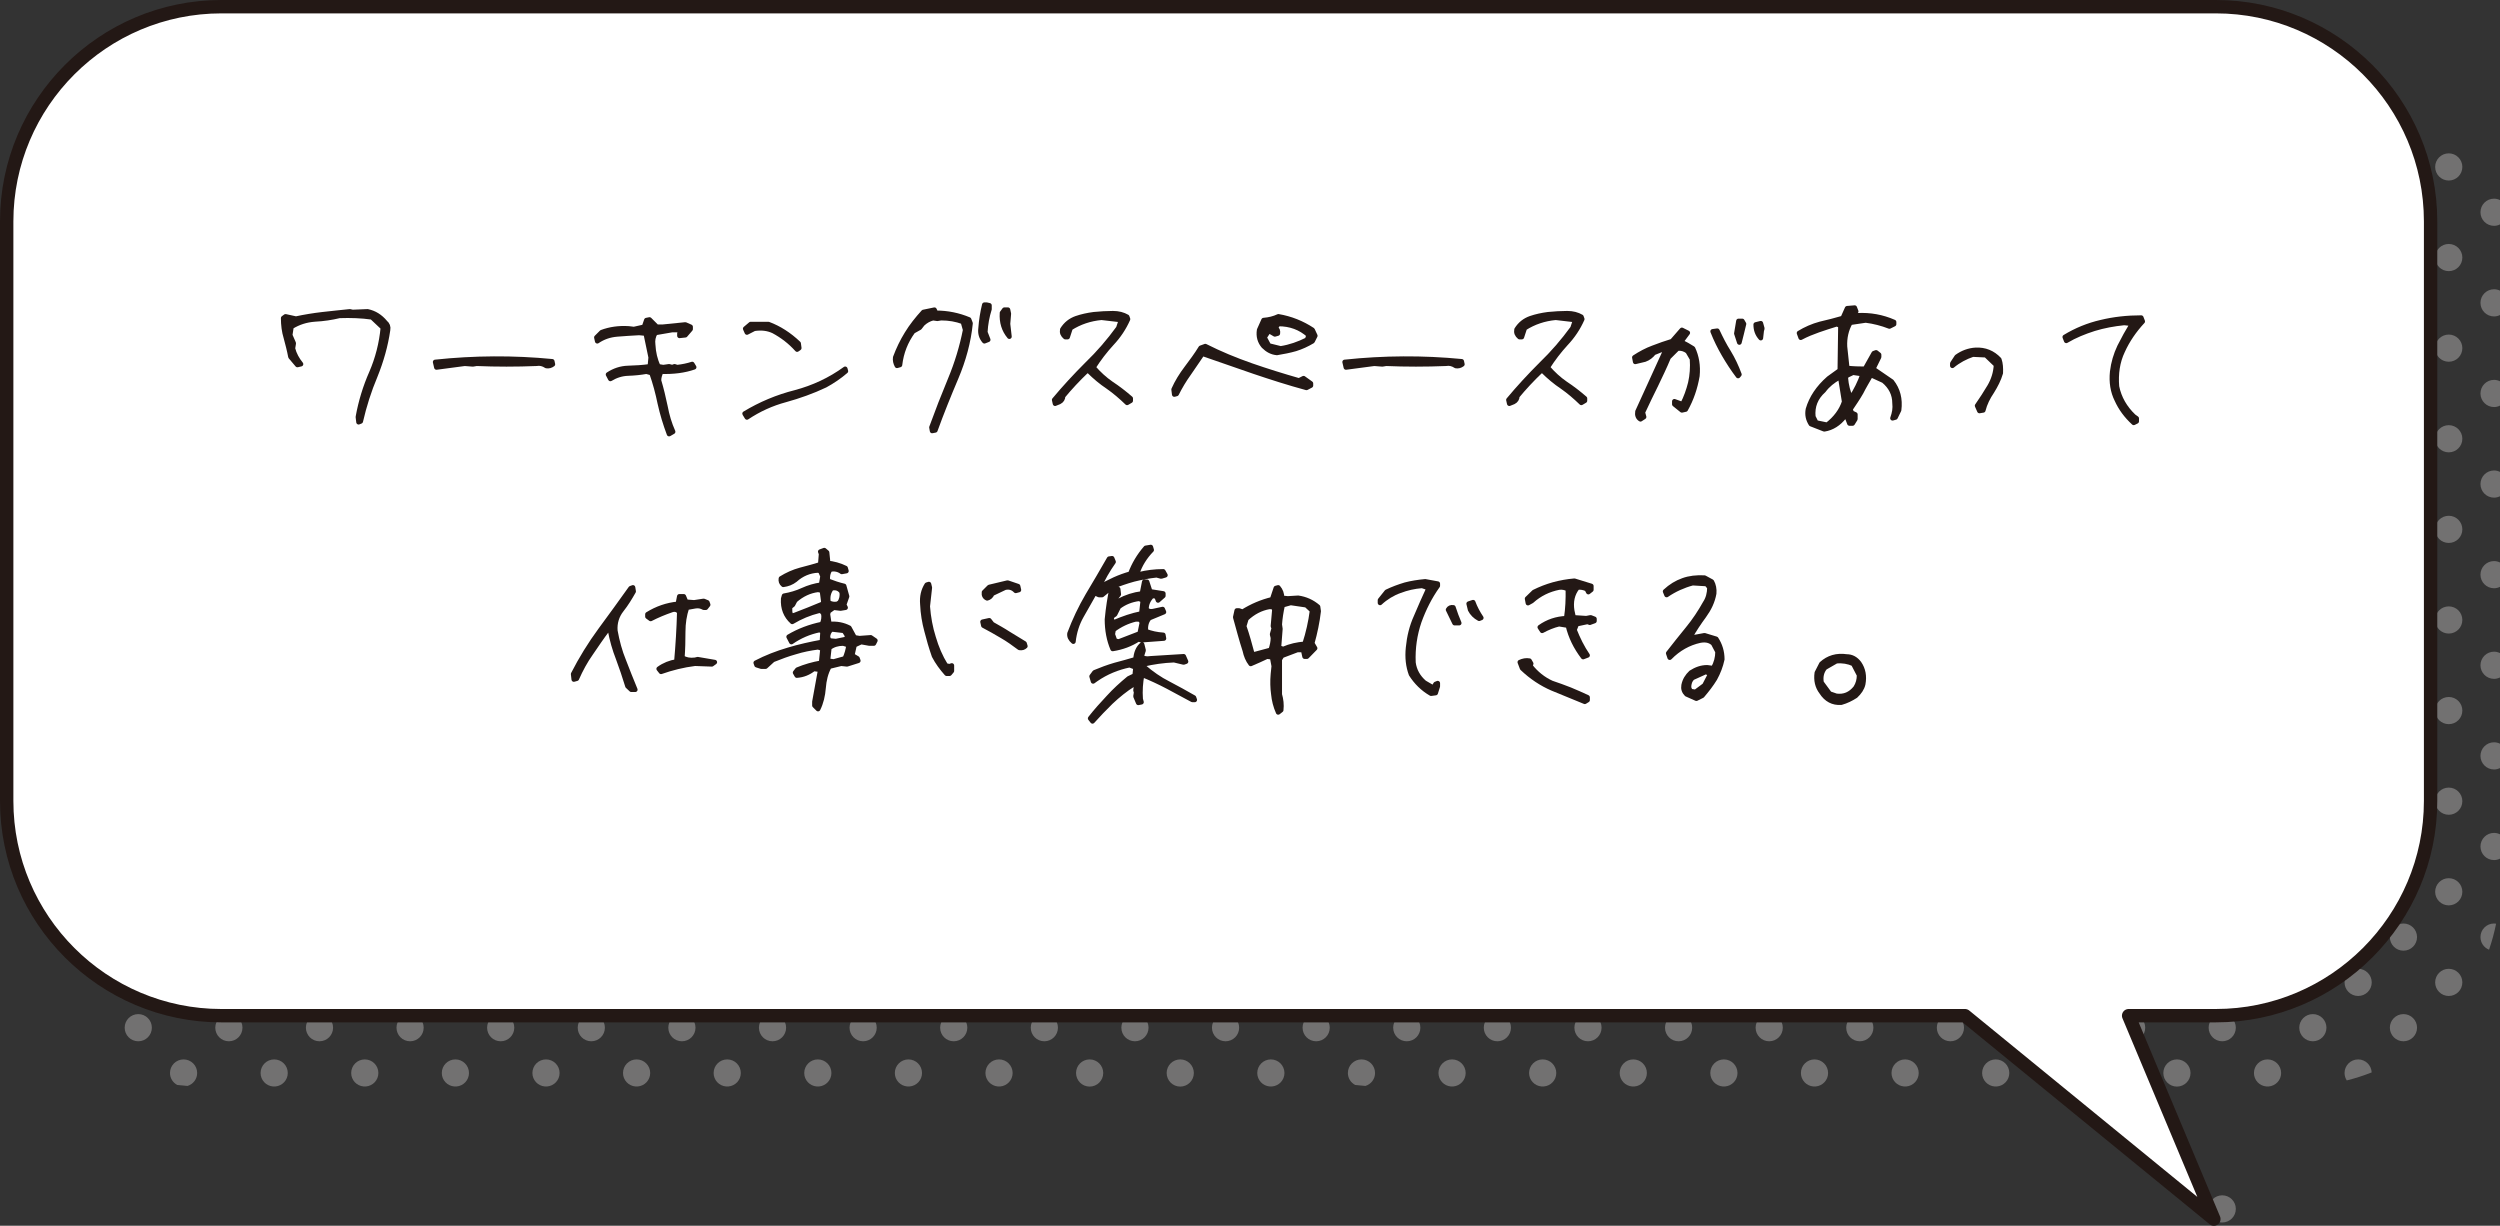 <?xml version="1.0" encoding="UTF-8"?><svg xmlns="http://www.w3.org/2000/svg" viewBox="0 0 578.761 283.767"><rect x="0" y="0" width="578.761" height="283.767" fill="#333333" stroke="none"/><defs><style>.cls-1{fill:#fff;stroke-width:3.097px;}.cls-1,.cls-2{stroke:#231815;stroke-linejoin:round;}.cls-3{mix-blend-mode:multiply;}.cls-2{fill:#231815;stroke-width:1.09px;}.cls-4{isolation:isolate;}.cls-5{fill:#727171;stroke-width:0px;}</style></defs><g class="cls-4"><g id="_レイヤー_2"><g id="_レイヤー_"><g class="cls-3"><path class="cls-5" d="m566.897,56.478c-1.739,0-3.147,1.408-3.147,3.146,0,1.739,1.408,3.146,3.147,3.146,1.737,0,3.147-1.406,3.147-3.146,0-1.738-1.409-3.146-3.147-3.146Z"/><path class="cls-5" d="m566.897,41.794c1.737,0,3.147-1.407,3.147-3.146,0-1.738-1.409-3.146-3.147-3.146-1.739,0-3.147,1.408-3.147,3.146,0,1.739,1.408,3.146,3.147,3.146Z"/><path class="cls-5" d="m577.385,52.282c.496,0,.959-.125,1.376-.329v-5.633c-.417-.204-.88-.329-1.376-.329-1.738,0-3.146,1.408-3.146,3.146,0,1.739,1.408,3.146,3.146,3.146Z"/><path class="cls-5" d="m566.897,98.429c-1.739,0-3.147,1.408-3.147,3.146,0,1.74,1.408,3.146,3.147,3.146,1.737,0,3.147-1.407,3.147-3.146,0-1.738-1.409-3.146-3.147-3.146Z"/><path class="cls-5" d="m566.897,77.453c-1.739,0-3.147,1.408-3.147,3.146,0,1.74,1.408,3.146,3.147,3.146,1.737,0,3.147-1.406,3.147-3.146,0-1.738-1.409-3.146-3.147-3.146Z"/><path class="cls-5" d="m577.385,94.233c.496,0,.959-.125,1.376-.329v-5.634c-.417-.204-.88-.329-1.376-.329-1.738,0-3.146,1.408-3.146,3.146,0,1.739,1.408,3.146,3.146,3.146Z"/><path class="cls-5" d="m574.239,70.111c0,1.739,1.408,3.146,3.146,3.146.496,0,.959-.125,1.376-.329v-5.634c-.417-.204-.88-.329-1.376-.329-1.738,0-3.146,1.408-3.146,3.146Z"/><path class="cls-5" d="m566.897,140.38c-1.739,0-3.147,1.408-3.147,3.146,0,1.739,1.408,3.146,3.147,3.146,1.737,0,3.147-1.407,3.147-3.146,0-1.738-1.409-3.146-3.147-3.146Z"/><path class="cls-5" d="m566.897,125.696c1.737,0,3.147-1.407,3.147-3.146,0-1.738-1.409-3.146-3.147-3.146-1.739,0-3.147,1.408-3.147,3.146,0,1.74,1.408,3.146,3.147,3.146Z"/><path class="cls-5" d="m577.385,136.184c.496,0,.959-.125,1.376-.329v-5.634c-.417-.204-.88-.329-1.376-.329-1.738,0-3.146,1.408-3.146,3.146,0,1.74,1.408,3.146,3.146,3.146Z"/><path class="cls-5" d="m574.239,112.062c0,1.739,1.408,3.146,3.146,3.146.496,0,.959-.125,1.376-.329v-5.634c-.417-.204-.88-.329-1.376-.329-1.738,0-3.146,1.408-3.146,3.146Z"/><path class="cls-5" d="m566.897,182.331c-1.739,0-3.147,1.408-3.147,3.146,0,1.739,1.408,3.146,3.147,3.146,1.737,0,3.147-1.407,3.147-3.146,0-1.738-1.409-3.146-3.147-3.146Z"/><path class="cls-5" d="m566.897,161.355c-1.739,0-3.147,1.408-3.147,3.146,0,1.739,1.408,3.146,3.147,3.146,1.737,0,3.147-1.407,3.147-3.146,0-1.738-1.409-3.146-3.147-3.146Z"/><path class="cls-5" d="m577.385,178.135c.496,0,.959-.125,1.376-.329v-5.633c-.417-.205-.88-.329-1.376-.329-1.738,0-3.146,1.408-3.146,3.146,0,1.739,1.408,3.146,3.146,3.146Z"/><path class="cls-5" d="m577.385,157.159c.496,0,.959-.125,1.376-.329v-5.634c-.417-.205-.88-.329-1.376-.329-1.738,0-3.146,1.408-3.146,3.146,0,1.74,1.408,3.146,3.146,3.146Z"/><path class="cls-5" d="m566.897,224.282c-1.739,0-3.147,1.408-3.147,3.146,0,1.74,1.408,3.146,3.147,3.146,1.737,0,3.147-1.406,3.147-3.146,0-1.738-1.409-3.146-3.147-3.146Z"/><path class="cls-5" d="m566.897,209.598c1.737,0,3.147-1.407,3.147-3.146,0-1.738-1.409-3.146-3.147-3.146-1.739,0-3.147,1.408-3.147,3.146,0,1.739,1.408,3.146,3.147,3.146Z"/><path class="cls-5" d="m577.385,213.794c-1.738,0-3.146,1.408-3.146,3.146,0,1.329.825,2.459,1.988,2.92.669-1.952,1.22-3.959,1.629-6.019-.155-.023-.31-.047-.471-.047Z"/><path class="cls-5" d="m556.409,213.794c-1.738,0-3.147,1.408-3.147,3.146,0,1.74,1.408,3.146,3.147,3.146,1.738,0,3.147-1.407,3.147-3.146,0-1.738-1.409-3.146-3.147-3.146Z"/><path class="cls-5" d="m577.385,192.818c-1.738,0-3.146,1.408-3.146,3.146,0,1.739,1.408,3.146,3.146,3.146.496,0,.959-.125,1.376-.329v-5.633c-.417-.204-.88-.329-1.376-.329Z"/><path class="cls-5" d="m545.921,224.282c-1.739,0-3.147,1.408-3.147,3.146,0,1.74,1.408,3.146,3.147,3.146,1.737,0,3.146-1.406,3.146-3.146,0-1.738-1.409-3.146-3.146-3.146Z"/><path class="cls-5" d="m553.263,237.915c0,1.74,1.408,3.146,3.147,3.146,1.738,0,3.147-1.407,3.147-3.146,0-1.738-1.409-3.146-3.147-3.146-1.738,0-3.147,1.408-3.147,3.146Z"/><path class="cls-5" d="m545.921,245.258c-1.739,0-3.147,1.408-3.147,3.146,0,.636.192,1.225.515,1.719,1.975-.493,3.897-1.118,5.764-1.853-.072-1.674-1.442-3.012-3.133-3.012Z"/><path class="cls-5" d="m528.092,248.404c0-1.738-1.409-3.146-3.147-3.146-1.738,0-3.146,1.408-3.146,3.146,0,1.651,1.272,2.987,2.888,3.12h.517c1.614-.134,2.888-1.469,2.888-3.12Z"/><path class="cls-5" d="m532.287,237.915c0,1.74,1.408,3.146,3.147,3.146,1.737,0,3.147-1.407,3.147-3.146,0-1.738-1.409-3.146-3.147-3.146-1.738,0-3.147,1.408-3.147,3.146Z"/><path class="cls-5" d="m514.457,234.769c-1.739,0-3.147,1.408-3.147,3.146,0,1.74,1.408,3.146,3.147,3.146,1.737,0,3.147-1.407,3.147-3.146,0-1.738-1.409-3.146-3.147-3.146Z"/><path class="cls-5" d="m503.969,266.234c-1.738,0-3.147,1.408-3.147,3.146,0,1.739,1.408,3.146,3.147,3.146,1.738,0,3.147-1.407,3.147-3.146,0-1.738-1.409-3.146-3.147-3.146Z"/><path class="cls-5" d="m517.604,279.867c0-1.738-1.409-3.146-3.147-3.146-1.739,0-3.147,1.408-3.147,3.146,0,.848.338,1.613.882,2.178l.573.468c.489.313,1.067.5,1.692.5,1.737,0,3.147-1.406,3.147-3.146Z"/><path class="cls-5" d="m486.14,248.404c0-1.738-1.409-3.146-3.147-3.146-1.738,0-3.147,1.408-3.147,3.146,0,1.739,1.408,3.146,3.147,3.146,1.737,0,3.147-1.407,3.147-3.146Z"/><path class="cls-5" d="m503.969,251.55c1.738,0,3.147-1.407,3.147-3.146,0-1.738-1.409-3.146-3.147-3.146-1.738,0-3.147,1.408-3.147,3.146,0,1.739,1.408,3.146,3.147,3.146Z"/><path class="cls-5" d="m496.628,258.892c0-1.738-1.409-3.146-3.146-3.146-1.739,0-3.147,1.408-3.147,3.146,0,1.739,1.408,3.146,3.147,3.146,1.737,0,3.146-1.406,3.146-3.146Z"/><path class="cls-5" d="m493.481,234.769c-1.739,0-3.147,1.408-3.147,3.146,0,1.74,1.408,3.146,3.147,3.146,1.737,0,3.146-1.407,3.146-3.146,0-1.738-1.409-3.146-3.146-3.146Z"/><path class="cls-5" d="m469.359,237.915c0,1.74,1.408,3.146,3.146,3.146,1.737,0,3.147-1.407,3.147-3.146,0-1.738-1.409-3.146-3.147-3.146-1.738,0-3.146,1.408-3.146,3.146Z"/><path class="cls-5" d="m465.164,248.404c0-1.738-1.409-3.146-3.147-3.146-1.739,0-3.147,1.408-3.147,3.146,0,1.651,1.273,2.987,2.888,3.12h.517c1.614-.134,2.888-1.469,2.888-3.12Z"/><path class="cls-5" d="m444.188,248.404c0-1.738-1.409-3.146-3.146-3.146-1.739,0-3.147,1.408-3.147,3.146,0,1.651,1.272,2.987,2.888,3.12h.517c1.614-.134,2.888-1.469,2.888-3.12Z"/><path class="cls-5" d="m448.383,237.915c0,1.74,1.408,3.146,3.146,3.146,1.738,0,3.147-1.407,3.147-3.146,0-1.738-1.409-3.146-3.147-3.146-1.738,0-3.146,1.408-3.146,3.146Z"/><path class="cls-5" d="m427.407,237.915c0,1.74,1.408,3.146,3.147,3.146,1.737,0,3.147-1.407,3.147-3.146,0-1.738-1.409-3.146-3.147-3.146-1.739,0-3.147,1.408-3.147,3.146Z"/><path class="cls-5" d="m423.212,248.404c0-1.738-1.409-3.146-3.146-3.146-1.739,0-3.146,1.408-3.146,3.146,0,1.651,1.272,2.987,2.888,3.12h.517c1.614-.134,2.888-1.469,2.888-3.12Z"/><path class="cls-5" d="m402.236,248.404c0-1.738-1.409-3.146-3.147-3.146-1.738,0-3.146,1.408-3.146,3.146,0,1.651,1.272,2.987,2.888,3.12h.517c1.614-.134,2.888-1.469,2.888-3.12Z"/><path class="cls-5" d="m406.431,237.915c0,1.74,1.408,3.146,3.147,3.146,1.737,0,3.147-1.407,3.147-3.146,0-1.738-1.409-3.146-3.147-3.146-1.739,0-3.147,1.408-3.147,3.146Z"/><path class="cls-5" d="m385.455,237.915c0,1.74,1.408,3.146,3.147,3.146,1.737,0,3.146-1.407,3.146-3.146,0-1.738-1.409-3.146-3.146-3.146-1.739,0-3.147,1.408-3.147,3.146Z"/><path class="cls-5" d="m381.26,248.404c0-1.738-1.409-3.146-3.147-3.146-1.739,0-3.147,1.408-3.147,3.146,0,1.651,1.273,2.987,2.888,3.12h.517c1.614-.134,2.888-1.469,2.888-3.12Z"/><path class="cls-5" d="m360.284,248.404c0-1.738-1.409-3.146-3.147-3.146-1.739,0-3.147,1.408-3.147,3.146,0,1.651,1.273,2.987,2.888,3.12h.517c1.614-.134,2.888-1.469,2.888-3.12Z"/><path class="cls-5" d="m364.479,237.915c0,1.74,1.408,3.146,3.146,3.146,1.737,0,3.146-1.407,3.146-3.146,0-1.738-1.409-3.146-3.146-3.146-1.739,0-3.146,1.408-3.146,3.146Z"/><path class="cls-5" d="m343.503,237.915c0,1.74,1.408,3.146,3.146,3.146,1.738,0,3.147-1.407,3.147-3.146,0-1.738-1.409-3.146-3.147-3.146-1.738,0-3.146,1.408-3.146,3.146Z"/><path class="cls-5" d="m339.308,248.404c0-1.738-1.409-3.146-3.146-3.146-1.739,0-3.147,1.408-3.147,3.146,0,1.651,1.272,2.987,2.888,3.12h.517c1.614-.134,2.888-1.469,2.888-3.12Z"/><path class="cls-5" d="m318.332,248.404c0-1.738-1.409-3.146-3.146-3.146-1.739,0-3.146,1.408-3.146,3.146,0,1.209.688,2.246,1.687,2.772.785.094,1.577.168,2.373.223,1.289-.393,2.232-1.577,2.232-2.995Z"/><path class="cls-5" d="m322.527,237.915c0,1.74,1.408,3.146,3.147,3.146,1.737,0,3.147-1.407,3.147-3.146,0-1.738-1.409-3.146-3.147-3.146-1.739,0-3.147,1.408-3.147,3.146Z"/><path class="cls-5" d="m297.356,248.404c0-1.738-1.409-3.146-3.147-3.146-1.738,0-3.146,1.408-3.146,3.146,0,1.651,1.272,2.987,2.888,3.12h.517c1.614-.134,2.888-1.469,2.888-3.12Z"/><path class="cls-5" d="m301.551,237.915c0,1.74,1.408,3.146,3.147,3.146,1.737,0,3.147-1.407,3.147-3.146,0-1.738-1.409-3.146-3.147-3.146-1.738,0-3.147,1.408-3.147,3.146Z"/><path class="cls-5" d="m283.721,234.769c-1.739,0-3.147,1.408-3.147,3.146,0,1.74,1.408,3.146,3.147,3.146,1.737,0,3.147-1.407,3.147-3.146,0-1.738-1.409-3.146-3.147-3.146Z"/><path class="cls-5" d="m255.404,248.404c0-1.738-1.409-3.146-3.147-3.146-1.738,0-3.147,1.408-3.147,3.146,0,1.739,1.408,3.146,3.147,3.146,1.737,0,3.147-1.407,3.147-3.146Z"/><path class="cls-5" d="m273.233,251.55c1.738,0,3.147-1.407,3.147-3.146,0-1.738-1.409-3.146-3.147-3.146-1.738,0-3.147,1.408-3.147,3.146,0,1.739,1.408,3.146,3.147,3.146Z"/><path class="cls-5" d="m262.746,234.769c-1.739,0-3.147,1.408-3.147,3.146,0,1.74,1.408,3.146,3.147,3.146,1.737,0,3.146-1.407,3.146-3.146,0-1.738-1.409-3.146-3.146-3.146Z"/><path class="cls-5" d="m238.623,237.915c0,1.74,1.408,3.146,3.146,3.146,1.737,0,3.147-1.407,3.147-3.146,0-1.738-1.409-3.146-3.147-3.146-1.738,0-3.146,1.408-3.146,3.146Z"/><path class="cls-5" d="m234.428,248.404c0-1.738-1.409-3.146-3.147-3.146-1.739,0-3.147,1.408-3.147,3.146,0,1.651,1.273,2.987,2.888,3.12h.517c1.614-.134,2.888-1.469,2.888-3.12Z"/><path class="cls-5" d="m213.452,248.404c0-1.738-1.409-3.146-3.146-3.146-1.739,0-3.147,1.408-3.147,3.146,0,1.651,1.272,2.987,2.888,3.12h.517c1.614-.134,2.888-1.469,2.888-3.12Z"/><path class="cls-5" d="m217.647,237.915c0,1.74,1.408,3.146,3.146,3.146,1.738,0,3.147-1.407,3.147-3.146,0-1.738-1.409-3.146-3.147-3.146-1.738,0-3.146,1.408-3.146,3.146Z"/><path class="cls-5" d="m196.671,237.915c0,1.74,1.408,3.146,3.147,3.146,1.737,0,3.147-1.407,3.147-3.146,0-1.738-1.409-3.146-3.147-3.146-1.739,0-3.147,1.408-3.147,3.146Z"/><path class="cls-5" d="m192.476,248.404c0-1.738-1.409-3.146-3.146-3.146-1.739,0-3.146,1.408-3.146,3.146,0,1.651,1.272,2.987,2.888,3.12h.517c1.614-.134,2.888-1.469,2.888-3.12Z"/><path class="cls-5" d="m171.5,248.404c0-1.738-1.409-3.146-3.147-3.146-1.738,0-3.146,1.408-3.146,3.146,0,1.651,1.272,2.987,2.888,3.12h.517c1.614-.134,2.888-1.469,2.888-3.12Z"/><path class="cls-5" d="m175.695,237.915c0,1.74,1.408,3.146,3.147,3.146,1.737,0,3.147-1.407,3.147-3.146,0-1.738-1.409-3.146-3.147-3.146-1.739,0-3.147,1.408-3.147,3.146Z"/><path class="cls-5" d="m154.719,237.915c0,1.74,1.408,3.146,3.147,3.146,1.737,0,3.146-1.407,3.146-3.146,0-1.738-1.409-3.146-3.146-3.146-1.739,0-3.147,1.408-3.147,3.146Z"/><path class="cls-5" d="m150.524,248.404c0-1.738-1.409-3.146-3.147-3.146-1.739,0-3.147,1.408-3.147,3.146,0,1.651,1.273,2.987,2.888,3.12h.517c1.614-.134,2.888-1.469,2.888-3.12Z"/><path class="cls-5" d="m129.548,248.404c0-1.738-1.409-3.146-3.147-3.146-1.739,0-3.147,1.408-3.147,3.146,0,1.651,1.273,2.987,2.888,3.12h.517c1.614-.134,2.888-1.469,2.888-3.12Z"/><path class="cls-5" d="m133.743,237.915c0,1.74,1.408,3.146,3.146,3.146,1.737,0,3.146-1.407,3.146-3.146,0-1.738-1.409-3.146-3.146-3.146-1.739,0-3.146,1.408-3.146,3.146Z"/><path class="cls-5" d="m112.767,237.915c0,1.74,1.408,3.146,3.146,3.146,1.738,0,3.147-1.407,3.147-3.146,0-1.738-1.409-3.146-3.147-3.146-1.738,0-3.146,1.408-3.146,3.146Z"/><path class="cls-5" d="m108.572,248.404c0-1.738-1.409-3.146-3.146-3.146-1.739,0-3.147,1.408-3.147,3.146,0,1.651,1.272,2.987,2.888,3.12h.517c1.614-.134,2.888-1.469,2.888-3.12Z"/><path class="cls-5" d="m87.596,248.404c0-1.738-1.409-3.146-3.147-3.146-1.739,0-3.147,1.408-3.147,3.146,0,1.651,1.273,2.987,2.888,3.12h.517c1.614-.134,2.888-1.469,2.888-3.12Z"/><path class="cls-5" d="m91.791,237.915c0,1.74,1.408,3.146,3.146,3.146,1.737,0,3.146-1.407,3.146-3.146,0-1.738-1.409-3.146-3.146-3.146-1.739,0-3.146,1.408-3.146,3.146Z"/><path class="cls-5" d="m70.815,237.915c0,1.74,1.408,3.146,3.146,3.146,1.738,0,3.147-1.407,3.147-3.146,0-1.738-1.409-3.146-3.147-3.146-1.738,0-3.146,1.408-3.146,3.146Z"/><path class="cls-5" d="m66.62,248.404c0-1.738-1.409-3.146-3.146-3.146-1.739,0-3.147,1.408-3.147,3.146,0,1.651,1.272,2.987,2.888,3.12h.517c1.614-.134,2.888-1.469,2.888-3.12Z"/><path class="cls-5" d="m45.644,248.404c0-1.738-1.409-3.146-3.146-3.146-1.739,0-3.146,1.408-3.146,3.146,0,1.209.688,2.246,1.687,2.772.785.094,1.577.168,2.373.223,1.289-.393,2.232-1.577,2.232-2.995Z"/><path class="cls-5" d="m49.839,237.915c0,1.74,1.408,3.146,3.147,3.146,1.737,0,3.147-1.407,3.147-3.146,0-1.738-1.409-3.146-3.147-3.146-1.739,0-3.147,1.408-3.147,3.146Z"/><path class="cls-5" d="m28.863,237.915c0,1.74,1.408,3.146,3.147,3.146,1.737,0,3.147-1.407,3.147-3.146,0-1.738-1.409-3.146-3.147-3.146-1.739,0-3.147,1.408-3.147,3.146Z"/></g><path class="cls-1" d="m512.521,282.219l-57.614-47.082H51.264c-27.413,0-49.715-22.302-49.715-49.715V51.264C1.548,23.851,23.851,1.548,51.264,1.548h461.716c27.413,0,49.715,22.302,49.715,49.715v134.158c0,27.413-22.302,49.715-49.715,49.715h-20.192l19.733,47.082Z"/><path class="cls-2" d="m82.874,96.527c.626-3.518,1.687-6.987,3.132-10.264,1.397-3.229,2.313-6.746,2.65-10.408l-2.554-2.409c-2.409-.337-4.915-.434-7.517-.337-1.831.434-3.71.723-5.686.819-2.024.145-3.807.723-5.445,1.735l-.289,1.927.819,1.879-.193,1.205c.337,1.349,1.012,2.554,1.879,3.614l-.819.193-1.59-1.879c-.289-1.542-.675-2.988-1.06-4.433-.434-1.397-.626-2.939-.626-4.53l.53-.385,2.409.53c2.024-.434,4.096-.771,6.168-1.012,2.024-.241,4.144-.434,6.312-.675l.626.145,3.469-.145c1.59.337,2.939,1.156,4.096,2.554.53.434.771,1.012.626,1.735-.53,3.662-1.542,7.18-2.939,10.649-1.446,3.421-2.554,6.939-3.373,10.505l-.482.193-.145-1.205Z"/><path class="cls-2" d="m100.753,83.805c9.059-.964,18.118-1.012,27.081-.145l.145.675c-.434.337-.964.482-1.494.385-.723-.482-1.494-.675-2.265-.53-4.674.193-9.3.193-13.878,0l-.867.145-1.879-.145-6.553.867-.289-1.253Z"/><path class="cls-2" d="m152.777,93.395c-.482-2.361-1.108-4.722-1.927-7.035l-1.205-.337c-1.349.241-2.795.385-4.24.434-1.446.048-2.843.482-4.096,1.253l-.53-1.012c1.397-.916,2.939-1.446,4.626-1.494,1.687-.048,3.373-.145,5.06-.385l.193-2.072-1.156-5.542-1.542-.145c-1.687.096-3.421.193-5.108.337-1.735.145-3.229.675-4.578,1.59l-.193-.867,1.205-1.205c1.927-.723,4-1.012,6.264-.867l1.205.145,2.361-.53.53-1.542.723-.145,1.687,1.687h1.349l5.252-.53,1.205.53v.53l-1.205,1.397-1.349.145v-.53l.53-.289v-.53h-2.217l-3.903.675c-.482.819-.675,1.735-.53,2.747.096,1.831.482,3.518,1.205,5.011l1.156.193,1.349-.193.723.193.53-.193.626.193c1.301-.145,2.409-.385,3.469-.723l.434.723c-2.217.771-4.771,1.108-7.614,1.012-.337.723-.53,1.349-.53,2.072.578,1.927,1.06,3.951,1.494,6.023.386,2.072.964,4,1.783,5.831l-.916.53c-.867-2.313-1.59-4.674-2.12-7.083Z"/><path class="cls-2" d="m172.39,95.756c3.662-2.217,7.565-3.855,11.758-4.915,4.144-1.108,7.999-2.891,11.517-5.445l.145.53c-1.446,1.253-3.084,2.361-4.771,3.277-2.939,1.397-6.072,2.506-9.204,3.373-3.229.867-6.168,2.217-8.915,4.048l-.53-.867Zm6.65-19.13c-1.349-.626-2.795-.771-4.433-.53l-1.687.867-.385-.867,1.253-1.06h4.096c2.458.916,4.819,2.409,6.987,4.481l.145,1.06-.482.337c-1.59-1.783-3.421-3.18-5.493-4.289Z"/><path class="cls-2" d="m215.654,98.936c1.349-3.71,2.795-7.421,4.337-11.131,1.542-3.71,2.698-7.517,3.469-11.42l-.53-1.879c-1.542-.578-3.229-.867-5.06-.867l-.867.145-1.012-.145c-.916.241-1.687.675-2.409,1.349l-.675.867-1.542.867c-1.687,2.313-2.698,4.867-3.036,7.758l-.675.193c-.337-.626-.482-1.253-.385-1.927.723-1.927,1.59-3.759,2.698-5.542,1.06-1.735,2.361-3.373,3.807-4.963l2.554-.53.337.723c2.698,0,5.252.53,7.662,1.542l.337.867c-.434,4.337-1.59,8.529-3.325,12.625-1.735,4.096-3.373,8.144-4.819,12.143l-.723.145-.145-.819Zm11.372-22.889c.145-1.927.434-3.759.867-5.493h.53l.626.145v.867c-.53,1.687-.867,3.469-.964,5.349l.675,1.735-.867.337c-.723-.819-1.012-1.831-.867-2.939Zm4.963-3.614l.53-.723h.819l.193.916-.193,2.361.337,2.939c-1.253-1.494-1.831-3.325-1.687-5.493Z"/><path class="cls-2" d="m244.066,92.576c2.409-2.891,4.915-5.59,7.565-8.24,2.698-2.602,5.108-5.397,7.276-8.385l.626-1.879-4.53-.53c-2.65.241-5.06,1.06-7.18,2.409l-.675,2.072h-.53c-.578-.482-.819-1.012-.675-1.735.819-1.301,1.879-2.12,3.229-2.602,1.253-.434,2.602-.723,4.048-.916,1.494-.145,2.988-.241,4.433-.241,1.301,0,2.361.289,3.277.819l.193.53c-.916,2.072-2.168,3.951-3.759,5.638-1.59,1.735-2.988,3.566-4.24,5.542,1.253,1.446,2.602,2.698,4.144,3.759,1.542,1.012,3.036,2.168,4.481,3.421v.53l-.819.482c-1.397-1.349-2.843-2.602-4.433-3.71-1.59-1.06-3.084-2.313-4.433-3.662h-.53c-2.024,1.927-3.855,3.903-5.445,5.831,0,.578-.289,1.06-.867,1.349l-.964.386-.193-.867Z"/><path class="cls-2" d="m271.713,90.166c.771-1.735,1.783-3.373,2.988-4.963,1.156-1.542,2.313-3.084,3.277-4.674l1.06-.385c3.421,1.735,6.939,3.18,10.649,4.481,3.614,1.253,7.324,2.409,11.035,3.469l1.06-.53,1.687,1.205v.482l-1.012.53c-4.096-1.108-8.144-2.409-12.143-3.759-4-1.349-7.951-2.795-11.951-4.144-1.012,1.494-2.072,3.036-3.132,4.578-1.108,1.542-2.024,3.084-2.843,4.722l-.53.145-.145-1.156Zm20.817-10.023c-.867-1.012-1.253-2.265-1.012-3.759l1.012-2.265c1.253-.096,2.409-.385,3.421-.867,2.843.482,5.493,1.542,7.903,3.132l.626,1.349-.626,1.253c-1.301.771-2.554,1.349-3.951,1.783-1.349.385-2.795.675-4.289.916-1.156-.096-2.168-.626-3.084-1.542Zm10.457-2.554c-1.927-1.735-4.289-2.602-7.035-2.602l-.675.867c.482.337.626.819.53,1.349l-.675.193-1.397-.819-1.012,1.542,1.012,1.879,2.747.675c2.168-.337,4.192-1.06,6.12-2.024l.385-1.06Z"/><path class="cls-2" d="m311.305,83.805c9.059-.964,18.118-1.012,27.081-.145l.145.675c-.434.337-.964.482-1.494.385-.723-.482-1.494-.675-2.265-.53-4.674.193-9.3.193-13.878,0l-.867.145-1.879-.145-6.553.867-.289-1.253Z"/><path class="cls-2" d="m349.224,92.576c2.409-2.891,4.915-5.59,7.565-8.24,2.698-2.602,5.108-5.397,7.276-8.385l.626-1.879-4.53-.53c-2.65.241-5.06,1.06-7.18,2.409l-.675,2.072h-.53c-.578-.482-.819-1.012-.675-1.735.819-1.301,1.879-2.12,3.229-2.602,1.253-.434,2.602-.723,4.048-.916,1.494-.145,2.988-.241,4.433-.241,1.301,0,2.361.289,3.277.819l.193.53c-.916,2.072-2.168,3.951-3.759,5.638-1.59,1.735-2.988,3.566-4.24,5.542,1.253,1.446,2.602,2.698,4.144,3.759,1.542,1.012,3.036,2.168,4.481,3.421v.53l-.819.482c-1.397-1.349-2.843-2.602-4.433-3.71-1.59-1.06-3.084-2.313-4.433-3.662h-.53c-2.024,1.927-3.855,3.903-5.445,5.831,0,.578-.289,1.06-.867,1.349l-.964.386-.193-.867Z"/><path class="cls-2" d="m379.102,95.274l6.505-14.263h-1.06l-1.687.675c-.578.723-1.253,1.253-2.072,1.542l-2.217.53-.193-1.012c1.397-.916,2.843-1.687,4.289-2.217,1.494-.578,2.988-1.108,4.433-1.542l2.265-2.602,1.349.675-1.542,2.072c.916.434,1.831.964,2.747,1.542.867,1.831,1.253,4,1.012,6.361-.482,2.795-1.349,5.349-2.698,7.758l-.867.193-1.735-1.397v-.675l1.879.675c.819-1.59,1.397-3.229,1.831-4.963.385-1.735.53-3.566.385-5.542l-1.012-1.735c-.675-.53-1.494-.771-2.361-.675l-2.072,2.072c-.916,2.217-1.927,4.289-2.891,6.312-1.012,2.072-2.072,4.192-3.084,6.409l.289,1.06-.819.53c-.578-.337-.819-.964-.675-1.783Zm19.998-13.203c-1.012-1.735-1.879-3.518-2.602-5.349l1.06-.145c.819,1.735,1.638,3.373,2.65,4.963.964,1.59,1.783,3.325,2.458,5.156l-.289.337c-1.205-1.59-2.265-3.229-3.277-4.963Zm2.891-4.867l.482-2.891h.867l.385.675c-.337,1.494-.723,2.939-1.06,4.289l-.675-2.072Zm4.481-2.072l1.156-.289.337,1.205-.145.53-.193,1.687c-.819-.916-1.156-1.927-1.156-3.132Z"/><path class="cls-2" d="m419.243,98.165c-.675-1.06-.916-2.168-.675-3.421.771-2.65,2.361-5.011,4.771-7.132l2.602-1.879c.048-3.421.096-6.891.145-10.36l-.867-.337c-1.446.434-2.891.916-4.289,1.397-1.349.482-2.698,1.012-4.048,1.735l-.385-1.06c1.494-.916,3.132-1.638,4.915-2.12,1.735-.385,3.518-.867,5.204-1.349l1.012-2.265,1.735-.145.337.867-.819.723v.482l.819.337.337-.626c2.891-.145,5.686.337,8.433,1.542v.482l-1.06.53c-1.735-.675-3.566-1.156-5.493-1.397l-3.566.53c-.916,1.638-1.349,3.469-1.253,5.542l.53,4.963c1.349.145,2.795.193,4.144.193l2.024-3.614.53-.193.675.53v.53l-1.349,2.747,4.289,2.939c1.446,1.831,2.024,4.048,1.687,6.602l-.819,1.687-.675.193c.434-1.205.626-2.313.482-3.469,0-2.072-.867-3.807-2.554-5.204l-2.939-1.349c-.771,1.349-1.59,2.698-2.265,4.048-.771,1.349-1.638,2.602-2.506,3.903l.337.819.819.385v1.06l-.626,1.012h-.723l-.53-1.397-.675-.145c-1.253,1.59-2.795,2.602-4.626,2.891l-3.084-1.205Zm7.71-5.156l-.867-5.397-.482-.145c-1.253.723-2.458,1.638-3.421,2.939-1.831,1.638-2.65,3.662-2.409,6.072l.675,1.349,2.554.53c1.927-1.494,3.277-3.277,3.951-5.349Zm4.289-6.409l-2.265-.337-1.494.723-.193.482c.145,1.735.53,3.325,1.205,4.674,1.156-1.735,2.072-3.566,2.747-5.542Z"/><path class="cls-2" d="m457.722,93.925c1.012-1.446,1.976-2.939,2.891-4.481.867-1.494,1.397-3.132,1.494-4.963l-2.361-2.265-3.036-.145c-1.687.578-3.277,1.397-4.722,2.602v-.53l1.012-1.542c1.349-.964,2.795-1.494,4.385-1.59,2.12-.096,3.951.626,5.445,2.217.337.964.385,1.976.337,3.132-.434,1.494-1.156,2.891-2.024,4.289-.916,1.349-1.638,2.795-2.024,4.337l-.867.145-.53-1.205Z"/><path class="cls-2" d="m490.061,92.576c-.964-1.927-1.301-4.096-1.06-6.505.241-2.072.819-4,1.687-5.831.916-1.831,1.879-3.566,2.939-5.301l-1.879-.193c-2.409.241-4.722.675-6.939,1.349-2.265.723-4.433,1.59-6.457,2.795l-.337-.867c2.602-1.59,5.445-2.747,8.385-3.421,2.988-.723,6.072-1.06,9.3-1.06l.337.867c-1.928,2.072-3.518,4.385-4.626,6.843-1.205,2.506-1.59,5.301-1.349,8.24.53,2.65,1.879,4.963,3.903,6.891l.675.482v.675l-.675.337c-1.735-1.59-3.036-3.373-3.903-5.301Z"/><path class="cls-2" d="m145.279,158.841c-.675-2.217-1.397-4.337-2.168-6.409-.819-2.072-1.446-4.289-1.879-6.602l-.53-.145c-1.397,1.831-2.65,3.71-3.903,5.542-1.301,1.831-2.361,3.807-3.277,5.879l-.675.193-.145-1.253c1.831-3.566,3.903-6.939,6.312-10.216,2.361-3.18,4.674-6.409,6.987-9.637l.53-.193.145.916c-.819,1.446-1.687,2.891-2.795,4.289-1.06,1.349-1.59,2.988-1.446,4.819.434,2.409,1.06,4.771,1.976,6.987.867,2.265,1.735,4.433,2.65,6.65h-.916l-.867-.819Zm7.228-4c1.253-.916,2.65-1.446,4.096-1.687.337-3.807.578-7.662.675-11.469-.434-.53-1.012-.723-1.735-.482-1.687.578-3.325,1.253-4.915,2.072l-.723-.53v-.53c2.168-1.349,4.53-2.168,7.035-2.409l.337-1.735h1.012l.53,1.253,1.879.145,2.217-.337.819.337.193.53-.53.675h-.482c-.578-.337-1.253-.482-2.024-.337l-1.879.337c-.578,1.735-.867,3.566-.867,5.59,0,2.024-.048,4.048-.193,5.975.819.482,1.735.675,2.939.53l.626-.145,3.951.675-.675.482-3.903-.145c-2.747.337-5.397,1.012-7.854,1.879l-.53-.675Z"/><path class="cls-2" d="m188.562,163.322v-.867l1.349-7.421-1.542-.193c-1.156.916-2.458,1.446-3.903,1.542l-.385-.675.53-.675c1.735-.723,3.566-1.253,5.493-1.59l.337-3.277-1.06-.337c-1.831.241-3.566.578-5.252,1.108-1.735.482-3.421,1.108-5.204,1.831l-1.687,1.542h-1.012l-1.06-.337-.193-.53c2.409-1.253,4.915-2.217,7.517-2.988,2.554-.771,5.156-1.349,7.806-1.831l.145-2.409-.675-.385c-2.409.482-4.626,1.446-6.553,2.795l-.626-1.205c2.361-1.397,4.915-2.361,7.71-2.939.337-.723.482-1.494.337-2.409l-.53-.675h-.53c-2.168.53-4.24,1.397-6.168,2.554-1.494-1.349-2.217-3.132-2.072-5.349l.193-.675c1.446-.241,2.939-.675,4.289-1.301,1.349-.626,2.843-1.06,4.289-1.253l.337-1.976-.53-1.205-.53-.145c-2.024.096-3.807.867-5.301,2.217-.819.626-1.687.964-2.747,1.108-.482-.385-.626-.867-.53-1.446,1.397-.867,2.891-1.542,4.481-1.976,1.59-.434,3.18-.819,4.626-1.301l.193-2.409-.193-.53.916-.337.626.53.193,1.879-.193.53c1.446.145,2.939.53,4.289,1.205l.193.675-1.06.193c-.771-.578-1.735-.771-2.698-.53-.482.723-.675,1.542-.53,2.602,1.253.482,2.506.916,3.759,1.205l.675,2.409-.675,1.927.337.675-1.156.193-1.59-.193-1.205.867-.145.675.337,2.265c1.735-.145,3.229.145,4.626.867l1.205,2.217,1.156.193,2.602-.193,1.06.723-.337.675h-1.06l-1.879-.337-1.542.723-.53,2.361,1.205.723.193.53-2.602.819-1.349-.145-2.747.675c-.819,1.494-1.205,3.132-1.349,4.963-.145,1.783-.53,3.421-1.253,4.867l-.819-.819Zm1.879-23.515l.193-.482-.337-2.602-.916-.193c-1.927.241-3.71,1.06-5.301,2.458l-.53,1.012-.675.53v1.012l.193,1.06.867-.193c2.168-.819,4.337-1.687,6.505-2.602Zm5.638,7.276l-.675-1.06-2.891-.337c-.578.434-.867,1.108-.867,1.879l.337.723,1.542.145,2.554-.53v-.819Zm.385,2.265l-1.253-.385c-1.253,0-2.361.337-3.229,1.012l-.337,2.988,1.349.193,2.602-.723c.434-.964.723-1.976.867-3.084Zm-1.59-12.288c-.53-.819-1.349-1.108-2.361-.867-.723.916-.964,2.024-.723,3.277.626.337,1.253.482,2.072.337l.53-.337c.434-.675.626-1.494.482-2.409Z"/><path class="cls-2" d="m216.252,151.854c-.675-1.927-1.253-3.903-1.735-5.831-.53-1.927-.867-4-.964-6.168-.145-1.735.193-3.18,1.012-4.481l.482-.145.193.819-.482,4.337c.193,2.506.626,4.915,1.349,7.18.675,2.313,1.59,4.481,2.843,6.505l.867.193.53-.193v1.253l-.53.626h-.675c-1.108-1.253-2.12-2.602-2.891-4.096Zm15.709-4.626c-1.349-.819-2.843-1.638-4.289-2.409l-.193-.867,1.542-.337.675.867c1.253.723,2.506,1.397,3.759,2.217,1.301.771,2.506,1.542,3.71,2.265l.193.626c-.337.337-.771.482-1.349.385-1.349-1.012-2.698-1.976-4.048-2.747Zm-4.144-10.119l1.205-1.205,4.24-1.012,2.409.819.193.867-.723.193c-.675-.723-1.542-.964-2.506-.723l-2.939,1.397c-.241.578-.626.916-1.156,1.06-.578-.241-.819-.723-.723-1.397Z"/><path class="cls-2" d="m256.292,143.373c.241-2.602.626-5.108,1.156-7.517l-2.313,1.879h-.723l-1.012-.482c-1.012,1.831-2.072,3.614-3.036,5.349-1.012,1.783-1.638,3.759-1.879,5.927-.675-.578-.964-1.156-.867-1.879,1.157-3.084,2.554-6.023,4.192-8.818,1.638-2.747,3.325-5.59,4.963-8.481l.675-.096.337.819c-1.349,1.927-2.506,3.903-3.373,5.975,2.409-1.446,4.819-2.554,7.276-3.229.819-2.168,1.976-4.144,3.566-5.975l1.156-.193.193.675c-1.542,1.59-2.698,3.421-3.373,5.493l.482.145c1.783-.434,3.614-.675,5.59-.675l.482.867-.964.289-1.06-.289c-1.783.193-3.566.53-5.301.964-1.735.482-3.421,1.06-5.011,1.735l1.397.53.145,1.205-.53.675-.337.723.867.145c1.687-.916,3.469-1.494,5.397-1.735l.53-2.698h.626c.241.771.482,1.494.723,2.217l3.036.482v.53l-1.205,1.06-.337-.916-1.012-.145c-.916.916-1.349,1.927-1.349,3.084.337.434.819.626,1.542.482l2.217-.482.289.675-3.373,1.397c-.675.771-.916,1.783-.819,3.036,1.253.482,2.554.771,4.048.867l.145.819-5.204.385-.723-.193c-1.783,1.156-3.759,1.879-5.927,2.217-.867-2.024-1.301-4.337-1.301-6.843Zm-3.903,22.937c1.349-1.735,2.795-3.325,4.24-4.867,1.446-1.59,3.036-3.036,4.674-4.385l1.397-.675.193-1.879-1.397-.53c-2.795.578-5.397,1.638-7.758,3.277l-.675.482-.337-1.156.675-.916c1.494-.626,3.036-1.205,4.674-1.687,1.638-.434,3.229-.867,4.819-1.349.096-1.446.578-2.65,1.494-3.421l.337,1.349-.482,1.542c.578.337,1.205.482,2.024.337l7.758-.482.53,1.205-.53.193-2.217-.53c-2.506.096-4.819.434-7.083.964v.53c1.831,1.59,3.759,2.939,5.782,3.951,2.024,1.06,3.951,2.12,5.879,3.229l.193.53h-.53c-1.927-1.012-3.807-2.072-5.734-3.084-1.927-1.012-3.903-1.927-5.927-2.747-.337,1.831-.482,3.71-.337,5.638l.193.723-.723.145-.626-1.494.145-.916-.145-.482.145-1.012-.675-.337c-1.783,1.108-3.518,2.506-5.204,4.096-1.494,1.446-2.891,2.939-4.24,4.433l-.53-.675Zm11.854-24.286l.337-3.036-.867-.385c-1.831.241-3.373.867-4.722,1.879l-.867,1.735-.675.482-.193.867.723.482c2.024-.867,4.096-1.59,6.264-2.024Zm.145,2.024l-.53-.675h-.964c-1.831.434-3.566,1.253-5.108,2.409l-.193,1.06.53,1.494.867.193,4.867-1.879.53-2.602Z"/><path class="cls-2" d="m294.804,160.672c-.193-1.397-.241-2.939-.096-4.578l.193-1.879-.385-2.072-1.205-.145c-1.253.578-2.458,1.156-3.759,1.687-.675-.867-1.108-1.927-1.349-3.084-.819-2.506-1.494-5.108-2.217-7.71l.337-1.542h.53l.819.289c2.168-1.349,4.433-2.313,6.843-2.891l.867-2.602.53-.145c.578.675.867,1.446.867,2.409l1.349.145,2.409-.145c1.687.241,3.229.916,4.578,2.072l.145,1.012c-.289,2.506-.819,5.011-1.494,7.421l.675,1.156-1.879,1.927h-.53l-.337-1.542h-1.349l-3.566,1.349-.53.867v8.095c.337,1.156.482,2.361.337,3.614l-.675.53c-.626-1.397-.964-2.795-1.108-4.24Zm-.096-13.01l-.193-.819.385-1.397-.193-.482.337-3.807-.337-.675h-.867c-1.927.337-3.71,1.253-5.301,2.747l-.53,1.735c.723,2.072,1.301,4.192,1.879,6.361l.53.145,3.759-1.012c.337-.964.53-1.879.53-2.795Zm9.059-6.312l-1.349-1.253-3.614-.53-1.879.53c-.337,1.494-.578,3.036-.675,4.481l.145,1.012-.337,4.337,1.012.337c1.638-.723,3.277-1.06,4.963-1.205.819-2.506,1.397-5.108,1.735-7.71Z"/><path class="cls-2" d="m326.671,156.094c-.675-1.831-.916-3.855-.675-6.168.241-2.506.819-4.915,1.831-7.132.916-2.217,1.927-4.433,2.939-6.65l-1.542-.53c-1.831.145-3.518.53-5.156,1.156-1.638.578-3.229,1.542-4.578,2.795v-.626l1.542-1.927c1.397-.675,2.843-1.205,4.289-1.638,1.446-.385,3.036-.626,4.626-.771l2.891.53v.482c-1.831,2.554-3.229,5.349-4.289,8.288-1.012,2.988-1.494,6.12-1.349,9.493.241,1.831,1.108,3.373,2.554,4.626l2.072,1.205.53-.867.482-.193v.723l-.482,1.542-1.06.145c-1.927-1.108-3.469-2.65-4.626-4.481Zm8.577-14.938c.241-.434.626-.626,1.205-.53.385,1.253.867,2.458,1.349,3.614h-1.06l-1.494-3.084Zm5.108,0l-.337-1.397,1.012-.337c.482,1.301,1.108,2.458,1.879,3.614l-.482.193c-.916-.482-1.638-1.205-2.072-2.072Z"/><path class="cls-2" d="m359.373,159.371c-2.458-1.06-4.819-2.602-6.987-4.674l-.53-1.397c.723-.337,1.446-.482,2.217-.337l.385.675-.193.53c1.349,1.735,3.036,3.084,4.963,3.951,1.446.482,2.891,1.012,4.24,1.542,1.397.578,2.698,1.156,4.048,1.783v.626l-.626.385c-2.506-1.012-5.011-2.072-7.517-3.084Zm3.614-14.552l-2.072-.337c-1.397.337-2.65.867-3.903,1.542l-.53-.819c1.831-1.301,3.855-1.976,6.12-2.072.337-2.217.434-4.481.385-6.746-.626-.337-1.301-.482-2.072-.385-2.409.482-4.481,1.494-6.312,3.132l-.867.482-.193-1.012,1.59-1.542c1.446-.723,2.939-1.301,4.481-1.735,1.59-.434,3.18-.723,4.867-.867l3.903,1.205v.867l-.675.53-.337-.675c-.675-.337-1.397-.482-2.168-.385-1.205,1.494-1.59,3.325-1.253,5.397l.337,1.542,2.939.193,1.012-.193.867.337v.482l-1.06.385-.53-.193-2.506.53-.53,1.349c.819,2.072,1.783,4.048,3.036,5.879l-1.012.385c-1.687-2.217-2.891-4.626-3.518-7.276Z"/><path class="cls-2" d="m390.455,160.72c-.578-.578-.819-1.253-.675-2.072.241-1.205.819-2.12,1.687-2.939,1.205-.771,2.409-1.205,3.759-1.205l1.397.193c.675-1.205,1.012-2.458,1.012-3.807l-1.012-1.927c-.819-.723-1.783-.916-3.084-.675-2.602.578-4.963,1.879-6.987,3.951l-.337-1.012c1.446-1.831,2.939-3.759,4.53-5.686,1.542-1.879,2.843-3.855,4-5.927.675-1.012,1.012-2.265,1.012-3.614l-.675-.819-3.229-.193c-2.168.578-4.192,1.494-6.023,2.747l-.337-.819c1.301-1.205,2.65-2.024,4.144-2.554,1.446-.53,3.132-.723,4.963-.626l1.687.916c.434.771.626,1.735.53,2.747-.337,1.879-1.156,3.566-2.313,5.156-1.205,1.638-2.265,3.229-3.18,4.867l.675.145,2.602-.482,2.698.819c.916,1.397,1.397,2.988,1.397,4.722-.337,1.59-.916,3.084-1.687,4.481-.819,1.349-1.831,2.65-2.939,3.951l-1.349.675-2.265-1.012Zm4.144-2.072l1.349-2.602-1.012-.53-3.084,1.397c-.626.578-.867,1.349-.867,2.265l.337.819,1.205.193,2.072-1.542Z"/><path class="cls-2" d="m421.681,160.238c-.964-1.253-1.301-2.747-1.06-4.481l1.06-2.072c1.59-1.446,3.518-2.024,5.831-1.687,1.156,0,2.12.53,2.891,1.542.964,1.397,1.253,2.988.916,4.819-.241,1.06-.867,1.927-1.735,2.747-1.06.675-2.12,1.205-3.325,1.542-1.927.145-3.469-.675-4.578-2.409Zm7.903-1.012c.578-.916.819-1.879.819-2.939l-1.349-2.602c-1.156-.53-2.506-.771-3.951-.626l-2.602,1.494c-.771.916-1.06,2.12-.819,3.469l1.879,2.554,1.542.53c1.831.241,3.277-.385,4.481-1.879Z"/></g></g></g></svg>